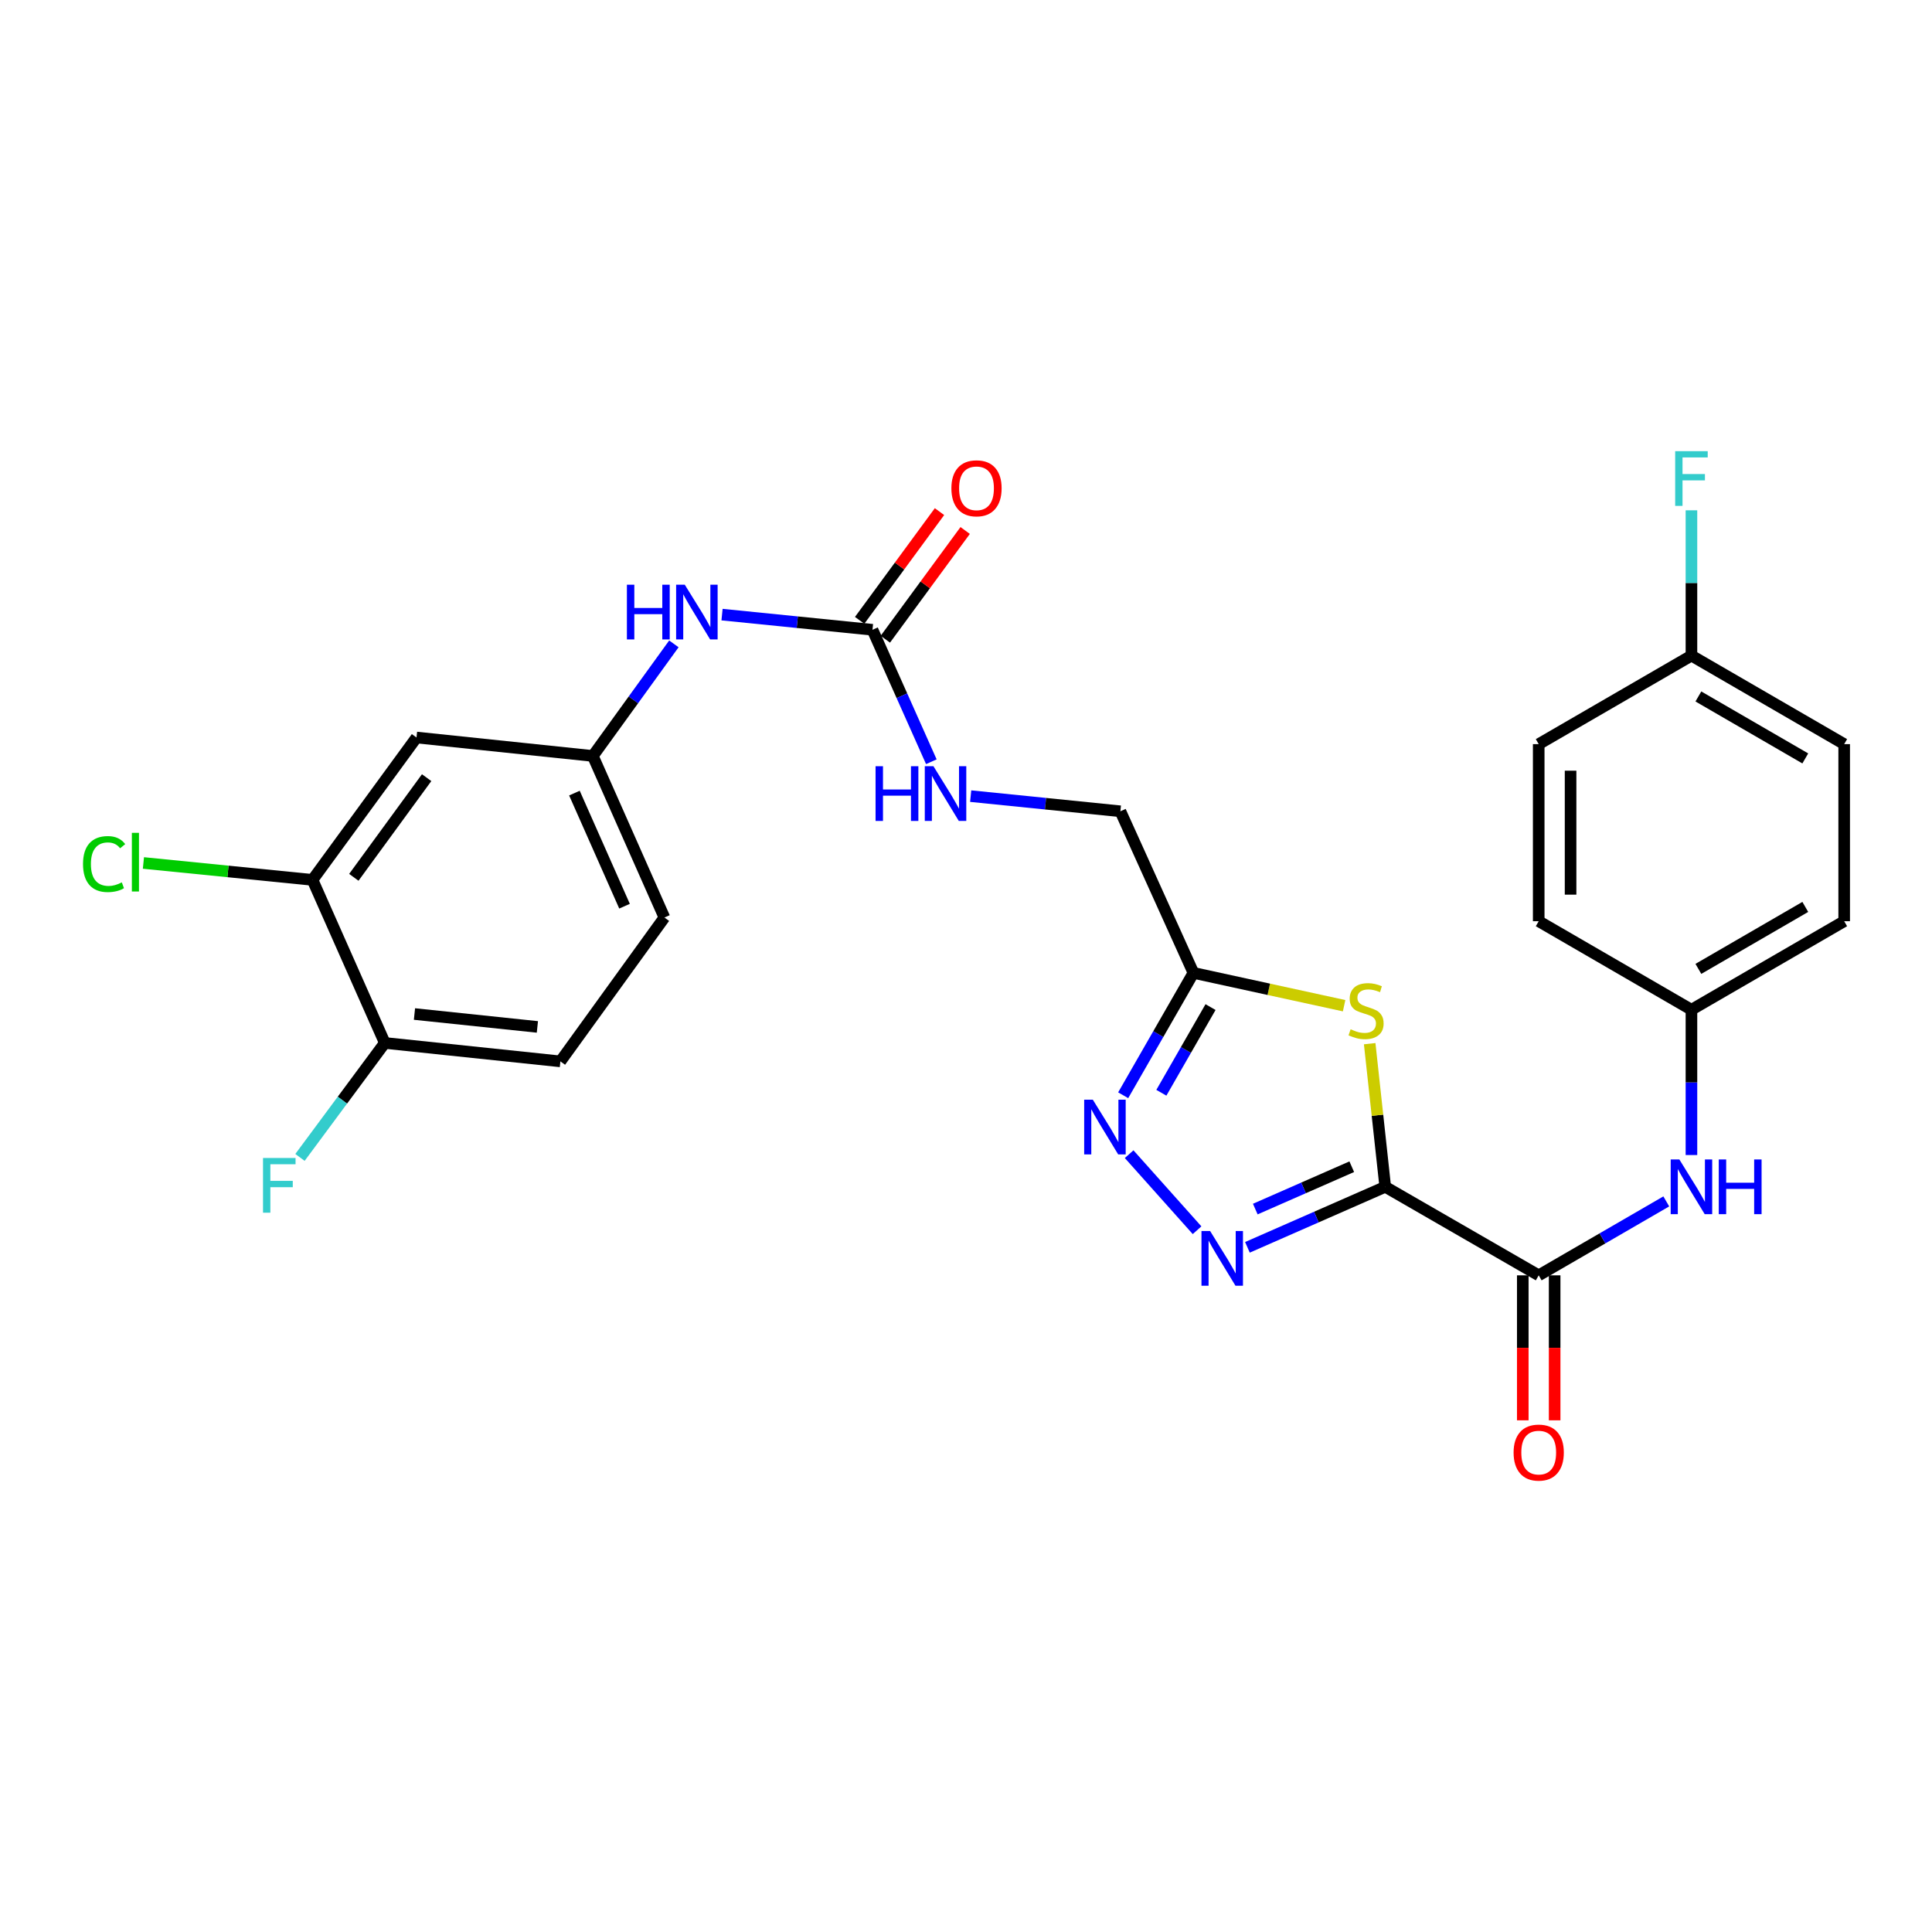 <?xml version='1.0' encoding='iso-8859-1'?>
<svg version='1.1' baseProfile='full'
              xmlns='http://www.w3.org/2000/svg'
                      xmlns:rdkit='http://www.rdkit.org/xml'
                      xmlns:xlink='http://www.w3.org/1999/xlink'
                  xml:space='preserve'
width='1000px' height='1000px' viewBox='0 0 1000 1000'>
<!-- END OF HEADER -->
<rect style='opacity:1.0;fill:#FFFFFF;stroke:none' width='1000' height='1000' x='0' y='0'> </rect>
<path class='bond-0' d='M 717.001,614.293 L 681.333,629.954' style='fill:none;fill-rule:evenodd;stroke:#000000;stroke-width:6px;stroke-linecap:butt;stroke-linejoin:miter;stroke-opacity:1' />
<path class='bond-0' d='M 681.333,629.954 L 645.665,645.615' style='fill:none;fill-rule:evenodd;stroke:#0000FF;stroke-width:6px;stroke-linecap:butt;stroke-linejoin:miter;stroke-opacity:1' />
<path class='bond-0' d='M 699.669,603.889 L 674.702,614.851' style='fill:none;fill-rule:evenodd;stroke:#000000;stroke-width:6px;stroke-linecap:butt;stroke-linejoin:miter;stroke-opacity:1' />
<path class='bond-0' d='M 674.702,614.851 L 649.734,625.814' style='fill:none;fill-rule:evenodd;stroke:#0000FF;stroke-width:6px;stroke-linecap:butt;stroke-linejoin:miter;stroke-opacity:1' />
<path class='bond-1' d='M 717.001,614.293 L 712.973,577.25' style='fill:none;fill-rule:evenodd;stroke:#000000;stroke-width:6px;stroke-linecap:butt;stroke-linejoin:miter;stroke-opacity:1' />
<path class='bond-1' d='M 712.973,577.25 L 708.945,540.206' style='fill:none;fill-rule:evenodd;stroke:#CCCC00;stroke-width:6px;stroke-linecap:butt;stroke-linejoin:miter;stroke-opacity:1' />
<path class='bond-3' d='M 717.001,614.293 L 796.433,660.112' style='fill:none;fill-rule:evenodd;stroke:#000000;stroke-width:6px;stroke-linecap:butt;stroke-linejoin:miter;stroke-opacity:1' />
<path class='bond-2' d='M 619.602,636.766 L 584.441,597.395' style='fill:none;fill-rule:evenodd;stroke:#0000FF;stroke-width:6px;stroke-linecap:butt;stroke-linejoin:miter;stroke-opacity:1' />
<path class='bond-4' d='M 695.711,520.554 L 656.716,512.056' style='fill:none;fill-rule:evenodd;stroke:#CCCC00;stroke-width:6px;stroke-linecap:butt;stroke-linejoin:miter;stroke-opacity:1' />
<path class='bond-4' d='M 656.716,512.056 L 617.721,503.558' style='fill:none;fill-rule:evenodd;stroke:#000000;stroke-width:6px;stroke-linecap:butt;stroke-linejoin:miter;stroke-opacity:1' />
<path class='bond-27' d='M 581.359,566.905 L 599.54,535.231' style='fill:none;fill-rule:evenodd;stroke:#0000FF;stroke-width:6px;stroke-linecap:butt;stroke-linejoin:miter;stroke-opacity:1' />
<path class='bond-27' d='M 599.54,535.231 L 617.721,503.558' style='fill:none;fill-rule:evenodd;stroke:#000000;stroke-width:6px;stroke-linecap:butt;stroke-linejoin:miter;stroke-opacity:1' />
<path class='bond-27' d='M 601.119,565.614 L 613.845,543.443' style='fill:none;fill-rule:evenodd;stroke:#0000FF;stroke-width:6px;stroke-linecap:butt;stroke-linejoin:miter;stroke-opacity:1' />
<path class='bond-27' d='M 613.845,543.443 L 626.572,521.271' style='fill:none;fill-rule:evenodd;stroke:#000000;stroke-width:6px;stroke-linecap:butt;stroke-linejoin:miter;stroke-opacity:1' />
<path class='bond-6' d='M 796.433,660.112 L 829.449,640.977' style='fill:none;fill-rule:evenodd;stroke:#000000;stroke-width:6px;stroke-linecap:butt;stroke-linejoin:miter;stroke-opacity:1' />
<path class='bond-6' d='M 829.449,640.977 L 862.465,621.842' style='fill:none;fill-rule:evenodd;stroke:#0000FF;stroke-width:6px;stroke-linecap:butt;stroke-linejoin:miter;stroke-opacity:1' />
<path class='bond-13' d='M 788.186,660.112 L 788.186,697.635' style='fill:none;fill-rule:evenodd;stroke:#000000;stroke-width:6px;stroke-linecap:butt;stroke-linejoin:miter;stroke-opacity:1' />
<path class='bond-13' d='M 788.186,697.635 L 788.186,735.157' style='fill:none;fill-rule:evenodd;stroke:#FF0000;stroke-width:6px;stroke-linecap:butt;stroke-linejoin:miter;stroke-opacity:1' />
<path class='bond-13' d='M 804.681,660.112 L 804.681,697.635' style='fill:none;fill-rule:evenodd;stroke:#000000;stroke-width:6px;stroke-linecap:butt;stroke-linejoin:miter;stroke-opacity:1' />
<path class='bond-13' d='M 804.681,697.635 L 804.681,735.157' style='fill:none;fill-rule:evenodd;stroke:#FF0000;stroke-width:6px;stroke-linecap:butt;stroke-linejoin:miter;stroke-opacity:1' />
<path class='bond-15' d='M 617.721,503.558 L 579.911,419.92' style='fill:none;fill-rule:evenodd;stroke:#000000;stroke-width:6px;stroke-linecap:butt;stroke-linejoin:miter;stroke-opacity:1' />
<path class='bond-5' d='M 451.599,325.973 L 466.829,360.124' style='fill:none;fill-rule:evenodd;stroke:#000000;stroke-width:6px;stroke-linecap:butt;stroke-linejoin:miter;stroke-opacity:1' />
<path class='bond-5' d='M 466.829,360.124 L 482.059,394.275' style='fill:none;fill-rule:evenodd;stroke:#0000FF;stroke-width:6px;stroke-linecap:butt;stroke-linejoin:miter;stroke-opacity:1' />
<path class='bond-9' d='M 451.599,325.973 L 412.663,322.047' style='fill:none;fill-rule:evenodd;stroke:#000000;stroke-width:6px;stroke-linecap:butt;stroke-linejoin:miter;stroke-opacity:1' />
<path class='bond-9' d='M 412.663,322.047 L 373.727,318.122' style='fill:none;fill-rule:evenodd;stroke:#0000FF;stroke-width:6px;stroke-linecap:butt;stroke-linejoin:miter;stroke-opacity:1' />
<path class='bond-14' d='M 458.247,330.854 L 478.911,302.716' style='fill:none;fill-rule:evenodd;stroke:#000000;stroke-width:6px;stroke-linecap:butt;stroke-linejoin:miter;stroke-opacity:1' />
<path class='bond-14' d='M 478.911,302.716 L 499.575,274.578' style='fill:none;fill-rule:evenodd;stroke:#FF0000;stroke-width:6px;stroke-linecap:butt;stroke-linejoin:miter;stroke-opacity:1' />
<path class='bond-14' d='M 444.952,321.091 L 465.616,292.953' style='fill:none;fill-rule:evenodd;stroke:#000000;stroke-width:6px;stroke-linecap:butt;stroke-linejoin:miter;stroke-opacity:1' />
<path class='bond-14' d='M 465.616,292.953 L 486.28,264.814' style='fill:none;fill-rule:evenodd;stroke:#FF0000;stroke-width:6px;stroke-linecap:butt;stroke-linejoin:miter;stroke-opacity:1' />
<path class='bond-17' d='M 875.489,597.842 L 875.489,560.239' style='fill:none;fill-rule:evenodd;stroke:#0000FF;stroke-width:6px;stroke-linecap:butt;stroke-linejoin:miter;stroke-opacity:1' />
<path class='bond-17' d='M 875.489,560.239 L 875.489,522.637' style='fill:none;fill-rule:evenodd;stroke:#000000;stroke-width:6px;stroke-linecap:butt;stroke-linejoin:miter;stroke-opacity:1' />
<path class='bond-7' d='M 161.748,455.42 L 215.585,381.734' style='fill:none;fill-rule:evenodd;stroke:#000000;stroke-width:6px;stroke-linecap:butt;stroke-linejoin:miter;stroke-opacity:1' />
<path class='bond-7' d='M 183.142,454.099 L 220.828,402.518' style='fill:none;fill-rule:evenodd;stroke:#000000;stroke-width:6px;stroke-linecap:butt;stroke-linejoin:miter;stroke-opacity:1' />
<path class='bond-18' d='M 161.748,455.42 L 117.991,451.046' style='fill:none;fill-rule:evenodd;stroke:#000000;stroke-width:6px;stroke-linecap:butt;stroke-linejoin:miter;stroke-opacity:1' />
<path class='bond-18' d='M 117.991,451.046 L 74.234,446.671' style='fill:none;fill-rule:evenodd;stroke:#00CC00;stroke-width:6px;stroke-linecap:butt;stroke-linejoin:miter;stroke-opacity:1' />
<path class='bond-29' d='M 161.748,455.42 L 199.173,539.828' style='fill:none;fill-rule:evenodd;stroke:#000000;stroke-width:6px;stroke-linecap:butt;stroke-linejoin:miter;stroke-opacity:1' />
<path class='bond-8' d='M 215.585,381.734 L 306.848,391.283' style='fill:none;fill-rule:evenodd;stroke:#000000;stroke-width:6px;stroke-linecap:butt;stroke-linejoin:miter;stroke-opacity:1' />
<path class='bond-11' d='M 348.802,333.266 L 327.825,362.275' style='fill:none;fill-rule:evenodd;stroke:#0000FF;stroke-width:6px;stroke-linecap:butt;stroke-linejoin:miter;stroke-opacity:1' />
<path class='bond-11' d='M 327.825,362.275 L 306.848,391.283' style='fill:none;fill-rule:evenodd;stroke:#000000;stroke-width:6px;stroke-linecap:butt;stroke-linejoin:miter;stroke-opacity:1' />
<path class='bond-10' d='M 502.423,412.074 L 541.167,415.997' style='fill:none;fill-rule:evenodd;stroke:#0000FF;stroke-width:6px;stroke-linecap:butt;stroke-linejoin:miter;stroke-opacity:1' />
<path class='bond-10' d='M 541.167,415.997 L 579.911,419.92' style='fill:none;fill-rule:evenodd;stroke:#000000;stroke-width:6px;stroke-linecap:butt;stroke-linejoin:miter;stroke-opacity:1' />
<path class='bond-19' d='M 306.848,391.283 L 343.897,474.912' style='fill:none;fill-rule:evenodd;stroke:#000000;stroke-width:6px;stroke-linecap:butt;stroke-linejoin:miter;stroke-opacity:1' />
<path class='bond-19' d='M 297.324,410.509 L 323.258,469.049' style='fill:none;fill-rule:evenodd;stroke:#000000;stroke-width:6px;stroke-linecap:butt;stroke-linejoin:miter;stroke-opacity:1' />
<path class='bond-12' d='M 199.173,539.828 L 290.059,549.368' style='fill:none;fill-rule:evenodd;stroke:#000000;stroke-width:6px;stroke-linecap:butt;stroke-linejoin:miter;stroke-opacity:1' />
<path class='bond-12' d='M 214.528,524.854 L 278.148,531.532' style='fill:none;fill-rule:evenodd;stroke:#000000;stroke-width:6px;stroke-linecap:butt;stroke-linejoin:miter;stroke-opacity:1' />
<path class='bond-21' d='M 199.173,539.828 L 177.221,569.452' style='fill:none;fill-rule:evenodd;stroke:#000000;stroke-width:6px;stroke-linecap:butt;stroke-linejoin:miter;stroke-opacity:1' />
<path class='bond-21' d='M 177.221,569.452 L 155.27,599.075' style='fill:none;fill-rule:evenodd;stroke:#33CCCC;stroke-width:6px;stroke-linecap:butt;stroke-linejoin:miter;stroke-opacity:1' />
<path class='bond-16' d='M 290.059,549.368 L 343.897,474.912' style='fill:none;fill-rule:evenodd;stroke:#000000;stroke-width:6px;stroke-linecap:butt;stroke-linejoin:miter;stroke-opacity:1' />
<path class='bond-23' d='M 875.489,522.637 L 796.433,476.818' style='fill:none;fill-rule:evenodd;stroke:#000000;stroke-width:6px;stroke-linecap:butt;stroke-linejoin:miter;stroke-opacity:1' />
<path class='bond-24' d='M 875.489,522.637 L 954.545,476.818' style='fill:none;fill-rule:evenodd;stroke:#000000;stroke-width:6px;stroke-linecap:butt;stroke-linejoin:miter;stroke-opacity:1' />
<path class='bond-24' d='M 879.076,501.493 L 934.416,469.42' style='fill:none;fill-rule:evenodd;stroke:#000000;stroke-width:6px;stroke-linecap:butt;stroke-linejoin:miter;stroke-opacity:1' />
<path class='bond-20' d='M 875.489,339.343 L 954.545,385.162' style='fill:none;fill-rule:evenodd;stroke:#000000;stroke-width:6px;stroke-linecap:butt;stroke-linejoin:miter;stroke-opacity:1' />
<path class='bond-20' d='M 879.076,360.487 L 934.416,392.56' style='fill:none;fill-rule:evenodd;stroke:#000000;stroke-width:6px;stroke-linecap:butt;stroke-linejoin:miter;stroke-opacity:1' />
<path class='bond-22' d='M 875.489,339.343 L 875.489,301.74' style='fill:none;fill-rule:evenodd;stroke:#000000;stroke-width:6px;stroke-linecap:butt;stroke-linejoin:miter;stroke-opacity:1' />
<path class='bond-22' d='M 875.489,301.74 L 875.489,264.138' style='fill:none;fill-rule:evenodd;stroke:#33CCCC;stroke-width:6px;stroke-linecap:butt;stroke-linejoin:miter;stroke-opacity:1' />
<path class='bond-28' d='M 875.489,339.343 L 796.433,385.162' style='fill:none;fill-rule:evenodd;stroke:#000000;stroke-width:6px;stroke-linecap:butt;stroke-linejoin:miter;stroke-opacity:1' />
<path class='bond-26' d='M 796.433,476.818 L 796.433,385.162' style='fill:none;fill-rule:evenodd;stroke:#000000;stroke-width:6px;stroke-linecap:butt;stroke-linejoin:miter;stroke-opacity:1' />
<path class='bond-26' d='M 812.928,463.069 L 812.928,398.91' style='fill:none;fill-rule:evenodd;stroke:#000000;stroke-width:6px;stroke-linecap:butt;stroke-linejoin:miter;stroke-opacity:1' />
<path class='bond-25' d='M 954.545,476.818 L 954.545,385.162' style='fill:none;fill-rule:evenodd;stroke:#000000;stroke-width:6px;stroke-linecap:butt;stroke-linejoin:miter;stroke-opacity:1' />
<path  class='atom-1' d='M 626.361 637.183
L 635.641 652.183
Q 636.561 653.663, 638.041 656.343
Q 639.521 659.023, 639.601 659.183
L 639.601 637.183
L 643.361 637.183
L 643.361 665.503
L 639.481 665.503
L 629.521 649.103
Q 628.361 647.183, 627.121 644.983
Q 625.921 642.783, 625.561 642.103
L 625.561 665.503
L 621.881 665.503
L 621.881 637.183
L 626.361 637.183
' fill='#0000FF'/>
<path  class='atom-2' d='M 699.077 532.751
Q 699.397 532.871, 700.717 533.431
Q 702.037 533.991, 703.477 534.351
Q 704.957 534.671, 706.397 534.671
Q 709.077 534.671, 710.637 533.391
Q 712.197 532.071, 712.197 529.791
Q 712.197 528.231, 711.397 527.271
Q 710.637 526.311, 709.437 525.791
Q 708.237 525.271, 706.237 524.671
Q 703.717 523.911, 702.197 523.191
Q 700.717 522.471, 699.637 520.951
Q 698.597 519.431, 698.597 516.871
Q 698.597 513.311, 700.997 511.111
Q 703.437 508.911, 708.237 508.911
Q 711.517 508.911, 715.237 510.471
L 714.317 513.551
Q 710.917 512.151, 708.357 512.151
Q 705.597 512.151, 704.077 513.311
Q 702.557 514.431, 702.597 516.391
Q 702.597 517.911, 703.357 518.831
Q 704.157 519.751, 705.277 520.271
Q 706.437 520.791, 708.357 521.391
Q 710.917 522.191, 712.437 522.991
Q 713.957 523.791, 715.037 525.431
Q 716.157 527.031, 716.157 529.791
Q 716.157 533.711, 713.517 535.831
Q 710.917 537.911, 706.557 537.911
Q 704.037 537.911, 702.117 537.351
Q 700.237 536.831, 697.997 535.911
L 699.077 532.751
' fill='#CCCC00'/>
<path  class='atom-3' d='M 565.651 569.206
L 574.931 584.206
Q 575.851 585.686, 577.331 588.366
Q 578.811 591.046, 578.891 591.206
L 578.891 569.206
L 582.651 569.206
L 582.651 597.526
L 578.771 597.526
L 568.811 581.126
Q 567.651 579.206, 566.411 577.006
Q 565.211 574.806, 564.851 574.126
L 564.851 597.526
L 561.171 597.526
L 561.171 569.206
L 565.651 569.206
' fill='#0000FF'/>
<path  class='atom-7' d='M 869.229 600.133
L 878.509 615.133
Q 879.429 616.613, 880.909 619.293
Q 882.389 621.973, 882.469 622.133
L 882.469 600.133
L 886.229 600.133
L 886.229 628.453
L 882.349 628.453
L 872.389 612.053
Q 871.229 610.133, 869.989 607.933
Q 868.789 605.733, 868.429 605.053
L 868.429 628.453
L 864.749 628.453
L 864.749 600.133
L 869.229 600.133
' fill='#0000FF'/>
<path  class='atom-7' d='M 889.629 600.133
L 893.469 600.133
L 893.469 612.173
L 907.949 612.173
L 907.949 600.133
L 911.789 600.133
L 911.789 628.453
L 907.949 628.453
L 907.949 615.373
L 893.469 615.373
L 893.469 628.453
L 889.629 628.453
L 889.629 600.133
' fill='#0000FF'/>
<path  class='atom-10' d='M 324.483 302.649
L 328.323 302.649
L 328.323 314.689
L 342.803 314.689
L 342.803 302.649
L 346.643 302.649
L 346.643 330.969
L 342.803 330.969
L 342.803 317.889
L 328.323 317.889
L 328.323 330.969
L 324.483 330.969
L 324.483 302.649
' fill='#0000FF'/>
<path  class='atom-10' d='M 354.443 302.649
L 363.723 317.649
Q 364.643 319.129, 366.123 321.809
Q 367.603 324.489, 367.683 324.649
L 367.683 302.649
L 371.443 302.649
L 371.443 330.969
L 367.563 330.969
L 357.603 314.569
Q 356.443 312.649, 355.203 310.449
Q 354.003 308.249, 353.643 307.569
L 353.643 330.969
L 349.963 330.969
L 349.963 302.649
L 354.443 302.649
' fill='#0000FF'/>
<path  class='atom-11' d='M 453.189 396.596
L 457.029 396.596
L 457.029 408.636
L 471.509 408.636
L 471.509 396.596
L 475.349 396.596
L 475.349 424.916
L 471.509 424.916
L 471.509 411.836
L 457.029 411.836
L 457.029 424.916
L 453.189 424.916
L 453.189 396.596
' fill='#0000FF'/>
<path  class='atom-11' d='M 483.149 396.596
L 492.429 411.596
Q 493.349 413.076, 494.829 415.756
Q 496.309 418.436, 496.389 418.596
L 496.389 396.596
L 500.149 396.596
L 500.149 424.916
L 496.269 424.916
L 486.309 408.516
Q 485.149 406.596, 483.909 404.396
Q 482.709 402.196, 482.349 401.516
L 482.349 424.916
L 478.669 424.916
L 478.669 396.596
L 483.149 396.596
' fill='#0000FF'/>
<path  class='atom-14' d='M 783.433 751.849
Q 783.433 745.049, 786.793 741.249
Q 790.153 737.449, 796.433 737.449
Q 802.713 737.449, 806.073 741.249
Q 809.433 745.049, 809.433 751.849
Q 809.433 758.729, 806.033 762.649
Q 802.633 766.529, 796.433 766.529
Q 790.193 766.529, 786.793 762.649
Q 783.433 758.769, 783.433 751.849
M 796.433 763.329
Q 800.753 763.329, 803.073 760.449
Q 805.433 757.529, 805.433 751.849
Q 805.433 746.289, 803.073 743.489
Q 800.753 740.649, 796.433 740.649
Q 792.113 740.649, 789.753 743.449
Q 787.433 746.249, 787.433 751.849
Q 787.433 757.569, 789.753 760.449
Q 792.113 763.329, 796.433 763.329
' fill='#FF0000'/>
<path  class='atom-15' d='M 492.436 252.742
Q 492.436 245.942, 495.796 242.142
Q 499.156 238.342, 505.436 238.342
Q 511.716 238.342, 515.076 242.142
Q 518.436 245.942, 518.436 252.742
Q 518.436 259.622, 515.036 263.542
Q 511.636 267.422, 505.436 267.422
Q 499.196 267.422, 495.796 263.542
Q 492.436 259.662, 492.436 252.742
M 505.436 264.222
Q 509.756 264.222, 512.076 261.342
Q 514.436 258.422, 514.436 252.742
Q 514.436 247.182, 512.076 244.382
Q 509.756 241.542, 505.436 241.542
Q 501.116 241.542, 498.756 244.342
Q 496.436 247.142, 496.436 252.742
Q 496.436 258.462, 498.756 261.342
Q 501.116 264.222, 505.436 264.222
' fill='#FF0000'/>
<path  class='atom-19' d='M 42.971 447.237
Q 42.971 440.197, 46.251 436.517
Q 49.571 432.797, 55.851 432.797
Q 61.691 432.797, 64.811 436.917
L 62.171 439.077
Q 59.891 436.077, 55.851 436.077
Q 51.571 436.077, 49.291 438.957
Q 47.051 441.797, 47.051 447.237
Q 47.051 452.837, 49.371 455.717
Q 51.731 458.597, 56.291 458.597
Q 59.411 458.597, 63.051 456.717
L 64.171 459.717
Q 62.691 460.677, 60.451 461.237
Q 58.211 461.797, 55.731 461.797
Q 49.571 461.797, 46.251 458.037
Q 42.971 454.277, 42.971 447.237
' fill='#00CC00'/>
<path  class='atom-19' d='M 68.251 431.077
L 71.931 431.077
L 71.931 461.437
L 68.251 461.437
L 68.251 431.077
' fill='#00CC00'/>
<path  class='atom-22' d='M 136.137 599.373
L 152.977 599.373
L 152.977 602.613
L 139.937 602.613
L 139.937 611.213
L 151.537 611.213
L 151.537 614.493
L 139.937 614.493
L 139.937 627.693
L 136.137 627.693
L 136.137 599.373
' fill='#33CCCC'/>
<path  class='atom-23' d='M 867.069 233.526
L 883.909 233.526
L 883.909 236.766
L 870.869 236.766
L 870.869 245.366
L 882.469 245.366
L 882.469 248.646
L 870.869 248.646
L 870.869 261.846
L 867.069 261.846
L 867.069 233.526
' fill='#33CCCC'/>
</svg>
